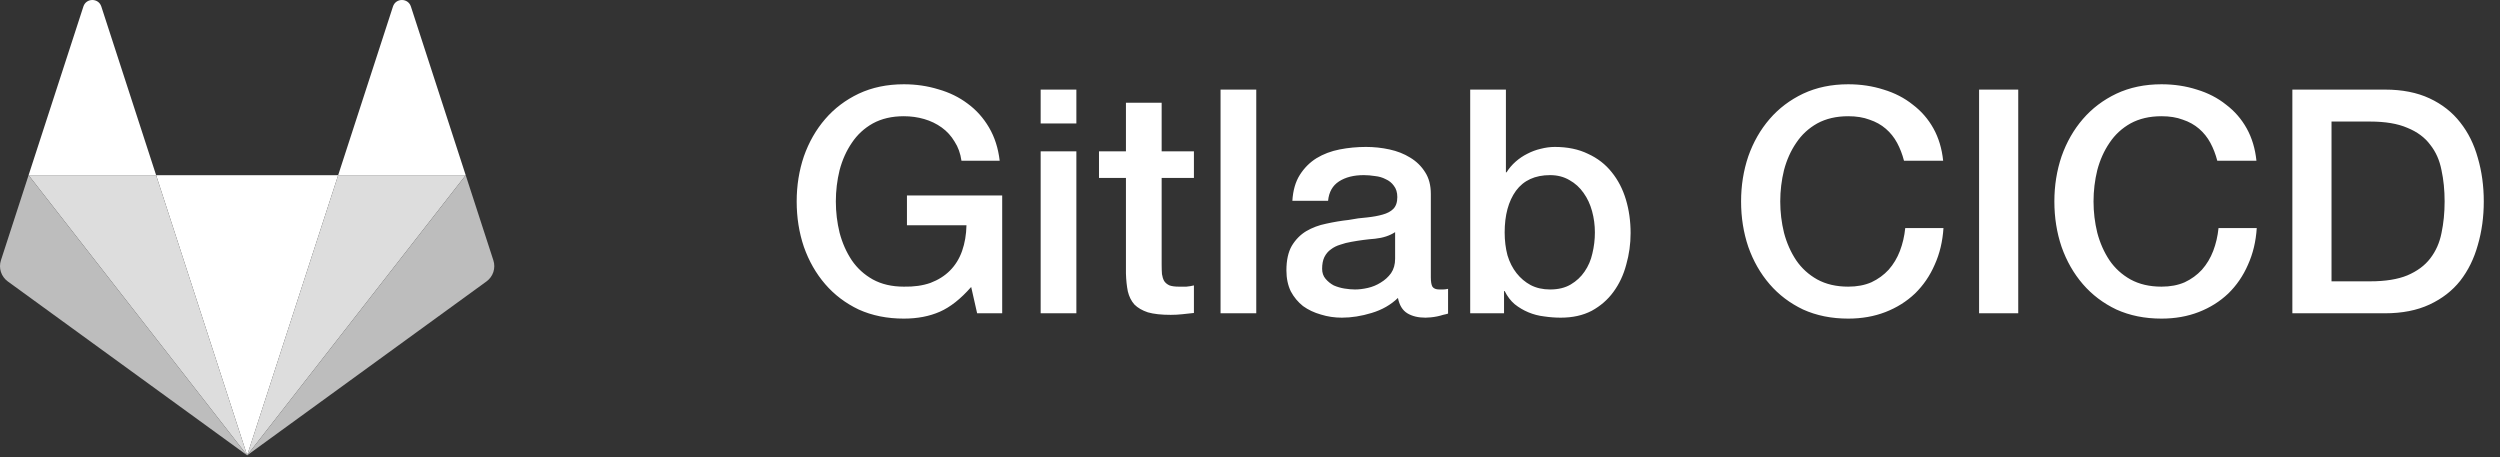 <svg width="399" height="73" viewBox="0 0 399 73" fill="none" xmlns="http://www.w3.org/2000/svg">
<rect x="0" y="0" width="399" height="73" fill="#333333" stroke="none"/>
<path d="M159.95 50H155.95L155 45.8C153.333 47.7 151.667 49.017 150 49.75C148.333 50.483 146.417 50.85 144.25 50.85C141.583 50.85 139.183 50.367 137.05 49.4C134.95 48.4 133.167 47.05 131.7 45.35C130.233 43.65 129.1 41.667 128.3 39.4C127.533 37.133 127.15 34.717 127.15 32.15C127.15 29.617 127.533 27.217 128.3 24.95C129.1 22.683 130.233 20.7 131.7 19C133.167 17.3 134.95 15.95 137.05 14.95C139.183 13.95 141.583 13.45 144.25 13.45C146.183 13.45 148.017 13.717 149.75 14.25C151.517 14.75 153.083 15.517 154.45 16.55C155.817 17.55 156.95 18.817 157.85 20.35C158.75 21.883 159.317 23.65 159.55 25.65H153.45C153.283 24.483 152.917 23.467 152.35 22.6C151.817 21.7 151.133 20.95 150.3 20.35C149.467 19.75 148.533 19.3 147.5 19C146.467 18.7 145.383 18.55 144.25 18.55C142.35 18.55 140.7 18.933 139.3 19.7C137.933 20.467 136.817 21.5 135.95 22.8C135.083 24.067 134.433 25.517 134 27.15C133.6 28.783 133.4 30.45 133.4 32.15C133.4 33.85 133.6 35.517 134 37.15C134.433 38.783 135.083 40.25 135.95 41.55C136.817 42.817 137.933 43.833 139.3 44.6C140.7 45.367 142.35 45.75 144.25 45.75C145.85 45.783 147.267 45.583 148.5 45.15C149.733 44.683 150.767 44.033 151.6 43.2C152.467 42.333 153.117 41.283 153.55 40.05C153.983 38.817 154.217 37.45 154.25 35.95H144.75V31.2H159.95V50ZM166.089 14.3H171.789V19.7H166.089V14.3ZM166.089 24.15H171.789V50H166.089V24.15ZM175.4 24.15H179.7V16.4H185.4V24.15H190.55V28.4H185.4V42.2C185.4 42.8 185.417 43.317 185.45 43.75C185.517 44.183 185.633 44.55 185.8 44.85C186 45.15 186.283 45.383 186.65 45.55C187.017 45.683 187.517 45.75 188.15 45.75C188.55 45.75 188.95 45.75 189.35 45.75C189.75 45.717 190.15 45.65 190.55 45.55V49.95C189.917 50.017 189.3 50.083 188.7 50.15C188.1 50.217 187.483 50.25 186.85 50.25C185.35 50.25 184.133 50.117 183.2 49.85C182.3 49.55 181.583 49.133 181.05 48.6C180.55 48.033 180.2 47.333 180 46.5C179.833 45.667 179.733 44.717 179.7 43.65V28.4H175.4V24.15ZM194.8 14.3H200.5V50H194.8V14.3ZM228.361 44.25C228.361 44.95 228.444 45.45 228.611 45.75C228.811 46.05 229.178 46.2 229.711 46.2C229.878 46.2 230.078 46.2 230.311 46.2C230.544 46.2 230.811 46.167 231.111 46.1V50.05C230.911 50.117 230.644 50.183 230.311 50.25C230.011 50.35 229.694 50.433 229.361 50.5C229.028 50.567 228.694 50.617 228.361 50.65C228.028 50.683 227.744 50.7 227.511 50.7C226.344 50.7 225.378 50.467 224.611 50C223.844 49.533 223.344 48.717 223.111 47.55C221.978 48.65 220.578 49.45 218.911 49.95C217.278 50.45 215.694 50.7 214.161 50.7C212.994 50.7 211.878 50.533 210.811 50.2C209.744 49.9 208.794 49.45 207.961 48.85C207.161 48.217 206.511 47.433 206.011 46.5C205.544 45.533 205.311 44.417 205.311 43.15C205.311 41.55 205.594 40.25 206.161 39.25C206.761 38.25 207.528 37.467 208.461 36.9C209.428 36.333 210.494 35.933 211.661 35.7C212.861 35.433 214.061 35.233 215.261 35.1C216.294 34.9 217.278 34.767 218.211 34.7C219.144 34.6 219.961 34.45 220.661 34.25C221.394 34.05 221.961 33.75 222.361 33.35C222.794 32.917 223.011 32.283 223.011 31.45C223.011 30.717 222.828 30.117 222.461 29.65C222.128 29.183 221.694 28.833 221.161 28.6C220.661 28.333 220.094 28.167 219.461 28.1C218.828 28 218.228 27.95 217.661 27.95C216.061 27.95 214.744 28.283 213.711 28.95C212.678 29.617 212.094 30.65 211.961 32.05H206.261C206.361 30.383 206.761 29 207.461 27.9C208.161 26.8 209.044 25.917 210.111 25.25C211.211 24.583 212.444 24.117 213.811 23.85C215.178 23.583 216.578 23.45 218.011 23.45C219.278 23.45 220.528 23.583 221.761 23.85C222.994 24.117 224.094 24.55 225.061 25.15C226.061 25.75 226.861 26.533 227.461 27.5C228.061 28.433 228.361 29.583 228.361 30.95V44.25ZM222.661 37.05C221.794 37.617 220.728 37.967 219.461 38.1C218.194 38.2 216.928 38.367 215.661 38.6C215.061 38.7 214.478 38.85 213.911 39.05C213.344 39.217 212.844 39.467 212.411 39.8C211.978 40.1 211.628 40.517 211.361 41.05C211.128 41.55 211.011 42.167 211.011 42.9C211.011 43.533 211.194 44.067 211.561 44.5C211.928 44.933 212.361 45.283 212.861 45.55C213.394 45.783 213.961 45.95 214.561 46.05C215.194 46.15 215.761 46.2 216.261 46.2C216.894 46.2 217.578 46.117 218.311 45.95C219.044 45.783 219.728 45.5 220.361 45.1C221.028 44.7 221.578 44.2 222.011 43.6C222.444 42.967 222.661 42.2 222.661 41.3V37.05ZM234.644 14.3H240.344V27.5H240.444C240.844 26.867 241.327 26.3 241.894 25.8C242.461 25.3 243.077 24.883 243.744 24.55C244.444 24.183 245.161 23.917 245.894 23.75C246.661 23.55 247.411 23.45 248.144 23.45C250.177 23.45 251.944 23.817 253.444 24.55C254.977 25.25 256.244 26.233 257.244 27.5C258.244 28.733 258.994 30.183 259.494 31.85C259.994 33.517 260.244 35.3 260.244 37.2C260.244 38.933 260.011 40.617 259.544 42.25C259.111 43.883 258.427 45.333 257.494 46.6C256.594 47.833 255.444 48.833 254.044 49.6C252.644 50.333 250.994 50.7 249.094 50.7C248.227 50.7 247.344 50.633 246.444 50.5C245.577 50.4 244.744 50.183 243.944 49.85C243.144 49.517 242.411 49.083 241.744 48.55C241.111 48.017 240.577 47.317 240.144 46.45H240.044V50H234.644V14.3ZM254.544 37.1C254.544 35.933 254.394 34.8 254.094 33.7C253.794 32.6 253.344 31.633 252.744 30.8C252.144 29.933 251.394 29.25 250.494 28.75C249.594 28.217 248.561 27.95 247.394 27.95C244.994 27.95 243.177 28.783 241.944 30.45C240.744 32.117 240.144 34.333 240.144 37.1C240.144 38.4 240.294 39.617 240.594 40.75C240.927 41.85 241.411 42.8 242.044 43.6C242.677 44.4 243.427 45.033 244.294 45.5C245.194 45.967 246.227 46.2 247.394 46.2C248.694 46.2 249.794 45.933 250.694 45.4C251.594 44.867 252.327 44.183 252.894 43.35C253.494 42.483 253.911 41.517 254.144 40.45C254.411 39.35 254.544 38.233 254.544 37.1ZM303.877 25.65C303.61 24.617 303.243 23.667 302.777 22.8C302.31 21.933 301.71 21.183 300.977 20.55C300.243 19.917 299.377 19.433 298.377 19.1C297.41 18.733 296.277 18.55 294.977 18.55C293.077 18.55 291.427 18.933 290.027 19.7C288.66 20.467 287.543 21.5 286.677 22.8C285.81 24.067 285.16 25.517 284.727 27.15C284.327 28.783 284.127 30.45 284.127 32.15C284.127 33.85 284.327 35.517 284.727 37.15C285.16 38.783 285.81 40.25 286.677 41.55C287.543 42.817 288.66 43.833 290.027 44.6C291.427 45.367 293.077 45.75 294.977 45.75C296.377 45.75 297.61 45.517 298.677 45.05C299.743 44.55 300.66 43.883 301.427 43.05C302.193 42.183 302.793 41.183 303.227 40.05C303.66 38.917 303.943 37.7 304.077 36.4H310.177C310.043 38.533 309.577 40.483 308.777 42.25C308.01 44.017 306.96 45.55 305.627 46.85C304.293 48.117 302.727 49.1 300.927 49.8C299.127 50.5 297.143 50.85 294.977 50.85C292.31 50.85 289.91 50.367 287.777 49.4C285.677 48.4 283.893 47.05 282.427 45.35C280.96 43.65 279.827 41.667 279.027 39.4C278.26 37.133 277.877 34.717 277.877 32.15C277.877 29.617 278.26 27.217 279.027 24.95C279.827 22.683 280.96 20.7 282.427 19C283.893 17.3 285.677 15.95 287.777 14.95C289.91 13.95 292.31 13.45 294.977 13.45C296.977 13.45 298.86 13.733 300.627 14.3C302.393 14.833 303.943 15.633 305.277 16.7C306.643 17.733 307.743 19 308.577 20.5C309.41 22 309.927 23.717 310.127 25.65H303.877ZM315.861 14.3H322.111V50H315.861V14.3ZM353.877 25.65C353.61 24.617 353.243 23.667 352.777 22.8C352.31 21.933 351.71 21.183 350.977 20.55C350.243 19.917 349.377 19.433 348.377 19.1C347.41 18.733 346.277 18.55 344.977 18.55C343.077 18.55 341.427 18.933 340.027 19.7C338.66 20.467 337.543 21.5 336.677 22.8C335.81 24.067 335.16 25.517 334.727 27.15C334.327 28.783 334.127 30.45 334.127 32.15C334.127 33.85 334.327 35.517 334.727 37.15C335.16 38.783 335.81 40.25 336.677 41.55C337.543 42.817 338.66 43.833 340.027 44.6C341.427 45.367 343.077 45.75 344.977 45.75C346.377 45.75 347.61 45.517 348.677 45.05C349.743 44.55 350.66 43.883 351.427 43.05C352.193 42.183 352.793 41.183 353.227 40.05C353.66 38.917 353.943 37.7 354.077 36.4H360.177C360.043 38.533 359.577 40.483 358.777 42.25C358.01 44.017 356.96 45.55 355.627 46.85C354.293 48.117 352.727 49.1 350.927 49.8C349.127 50.5 347.143 50.85 344.977 50.85C342.31 50.85 339.91 50.367 337.777 49.4C335.677 48.4 333.893 47.05 332.427 45.35C330.96 43.65 329.827 41.667 329.027 39.4C328.26 37.133 327.877 34.717 327.877 32.15C327.877 29.617 328.26 27.217 329.027 24.95C329.827 22.683 330.96 20.7 332.427 19C333.893 17.3 335.677 15.95 337.777 14.95C339.91 13.95 342.31 13.45 344.977 13.45C346.977 13.45 348.86 13.733 350.627 14.3C352.393 14.833 353.943 15.633 355.277 16.7C356.643 17.733 357.743 19 358.577 20.5C359.41 22 359.927 23.717 360.127 25.65H353.877ZM365.861 14.3H380.661C383.394 14.3 385.761 14.767 387.761 15.7C389.761 16.633 391.394 17.917 392.661 19.55C393.927 21.15 394.861 23.033 395.461 25.2C396.094 27.367 396.411 29.683 396.411 32.15C396.411 34.617 396.094 36.933 395.461 39.1C394.861 41.267 393.927 43.167 392.661 44.8C391.394 46.4 389.761 47.667 387.761 48.6C385.761 49.533 383.394 50 380.661 50H365.861V14.3ZM372.111 44.9H378.261C380.694 44.9 382.677 44.583 384.211 43.95C385.777 43.283 386.994 42.383 387.861 41.25C388.761 40.083 389.361 38.733 389.661 37.2C389.994 35.633 390.161 33.95 390.161 32.15C390.161 30.35 389.994 28.683 389.661 27.15C389.361 25.583 388.761 24.233 387.861 23.1C386.994 21.933 385.777 21.033 384.211 20.4C382.677 19.733 380.694 19.4 378.261 19.4H372.111V44.9Z" fill="white"/>
<path d="M39.444 72.671L53.97 27.965H24.919L39.444 72.671H39.444Z" fill="white"/>
<path d="M39.444 72.67L24.919 27.965H4.561L39.444 72.67Z" fill="#DDDDDD"/>
<path d="M4.561 27.965L0.147 41.55C-0.049 42.154 -0.049 42.805 0.147 43.409C0.343 44.013 0.726 44.539 1.239 44.913L39.444 72.67L4.561 27.965L4.561 27.965Z" fill="#BDBDBD"/>
<path d="M4.561 27.965H24.919L16.17 1.039C15.72 -0.346 13.76 -0.346 13.31 1.039L4.561 27.965Z" fill="white"/>
<path d="M39.444 72.67L53.97 27.965H74.328L39.444 72.67H39.444Z" fill="#DDDDDD"/>
<path d="M74.328 27.965L78.742 41.55C78.938 42.154 78.938 42.805 78.742 43.409C78.545 44.013 78.163 44.539 77.649 44.913L39.444 72.67L74.328 27.965V27.965Z" fill="#BDBDBD"/>
<path d="M74.328 27.965H53.97L62.719 1.039C63.169 -0.346 65.129 -0.346 65.579 1.039L74.328 27.965Z" fill="white"/>
</svg>
